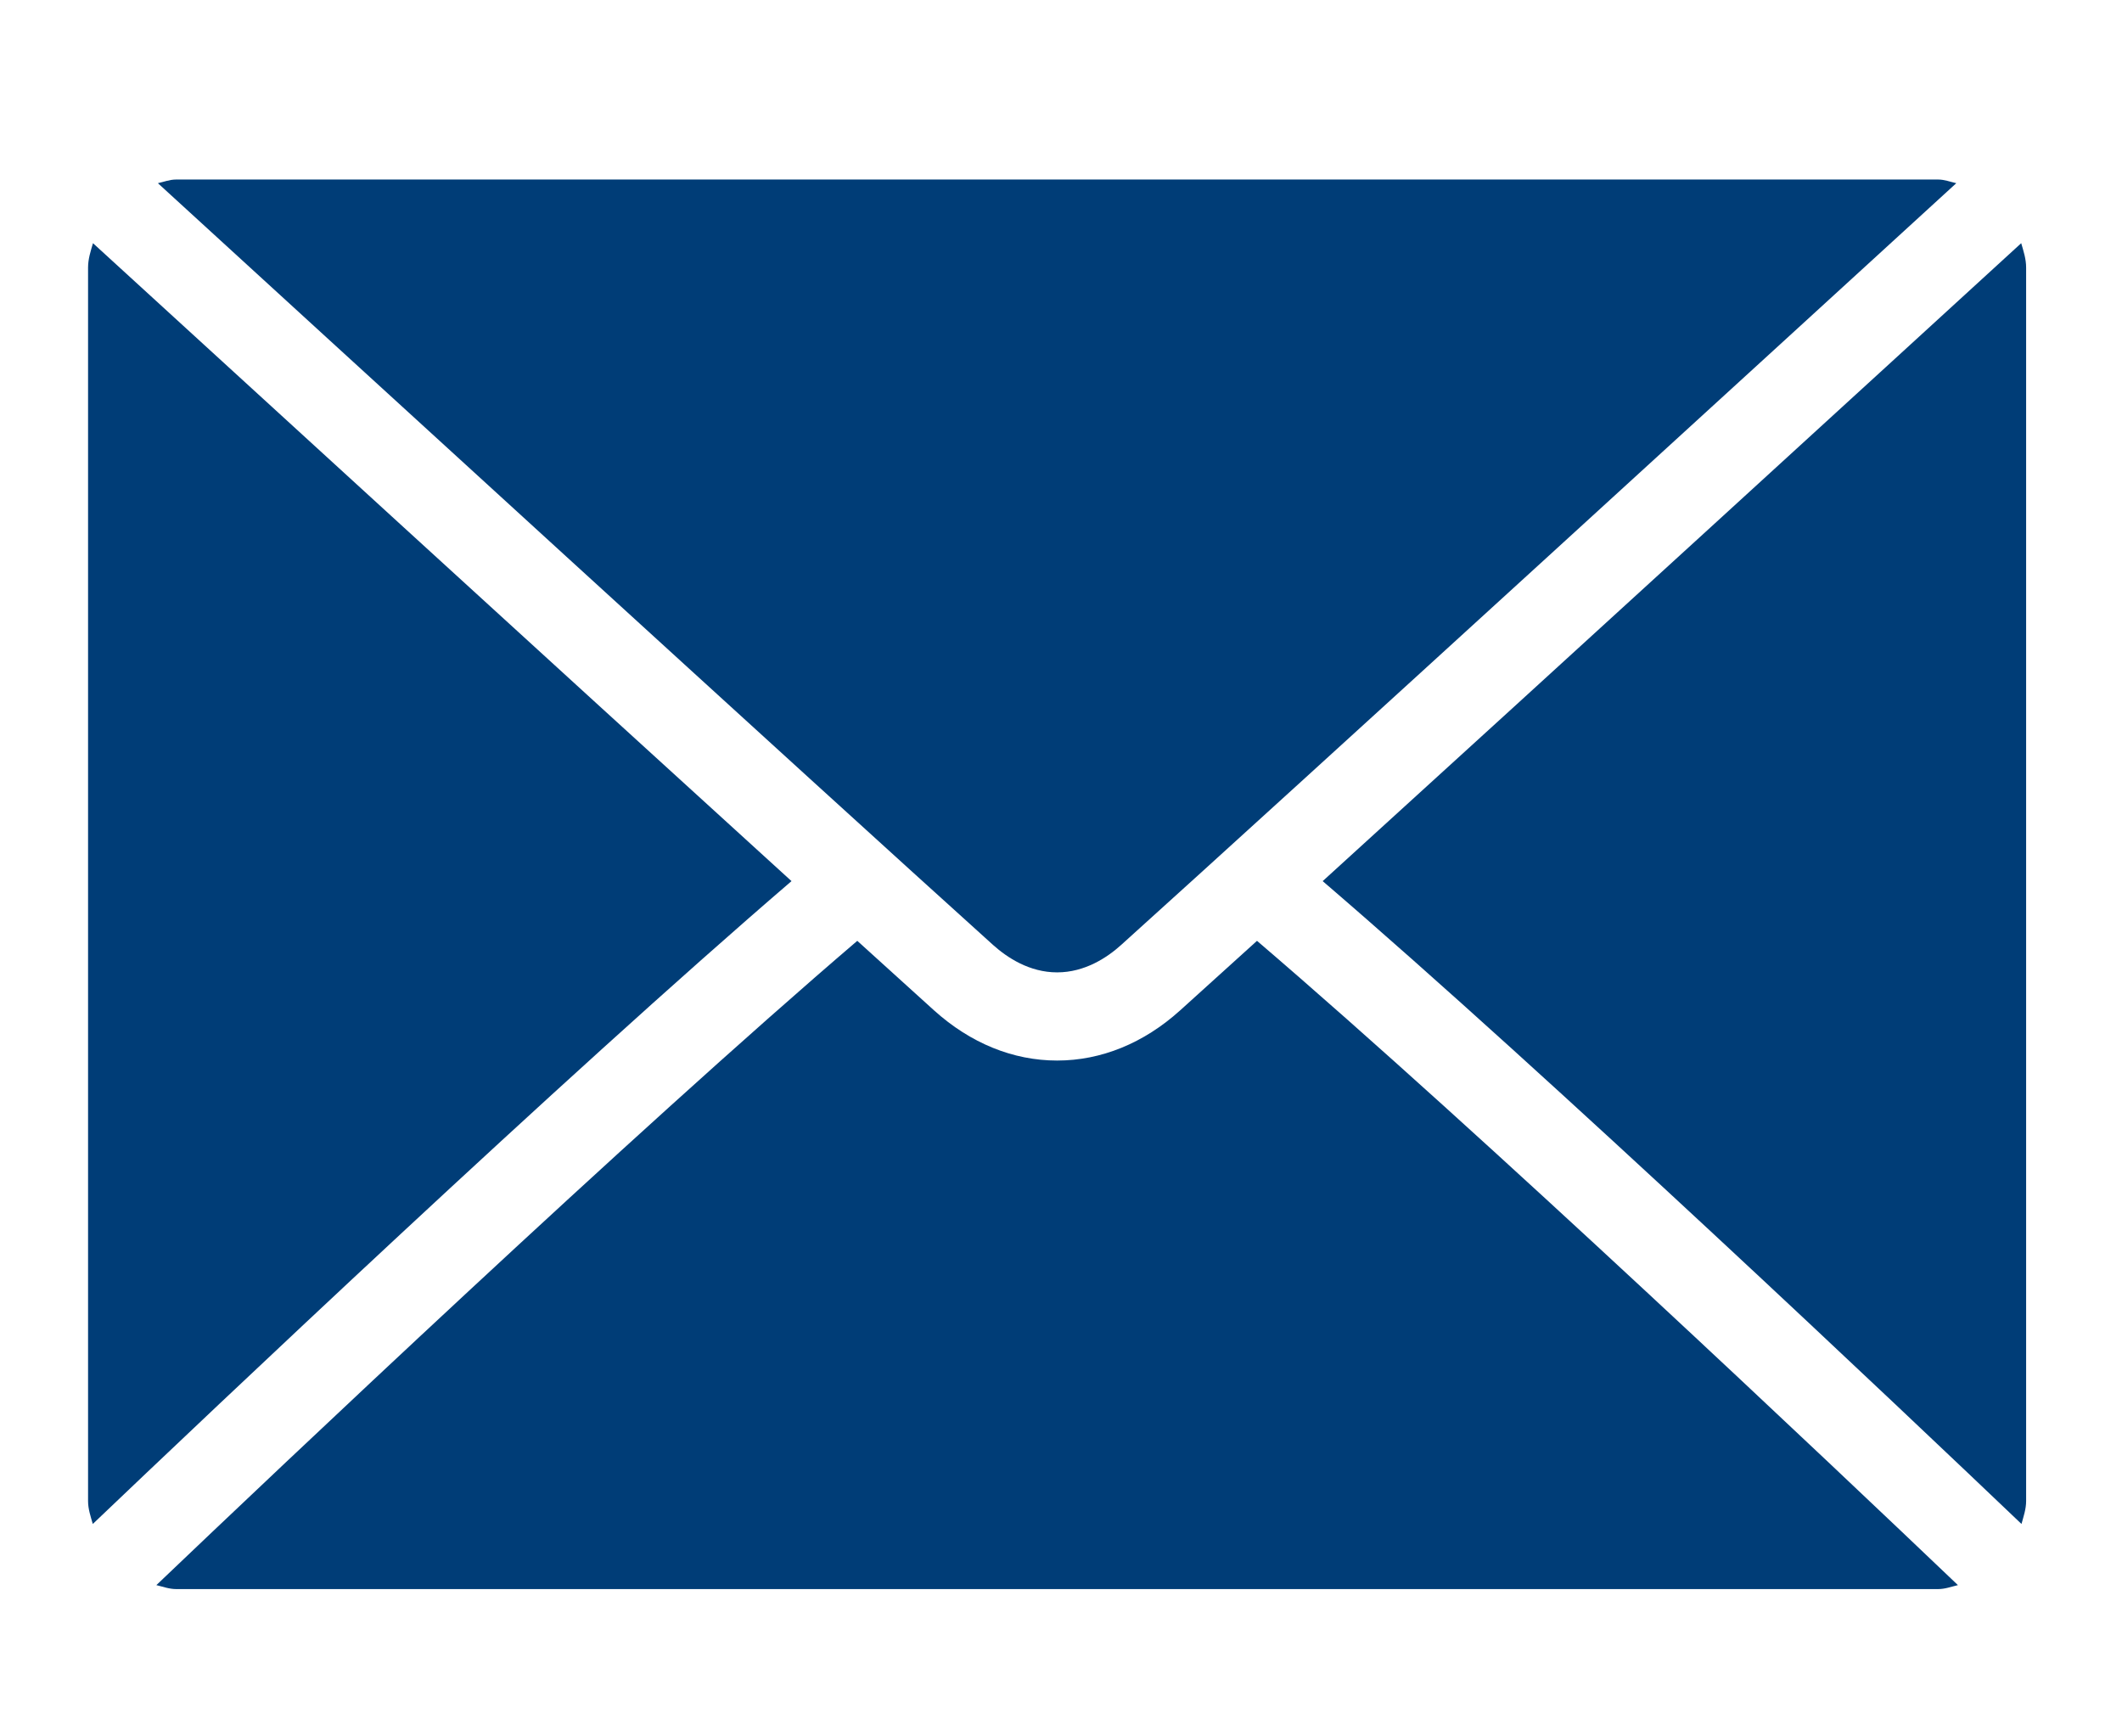 <svg width="22" height="18" viewBox="0 0 22 18" fill="none" xmlns="http://www.w3.org/2000/svg">
<path d="M1.827 1.861H20.093C20.16 1.861 20.219 1.885 20.282 1.899C18.701 3.346 13.457 8.143 11.622 9.797C11.479 9.926 11.247 10.08 10.96 10.08C10.672 10.08 10.441 9.926 10.296 9.796C8.462 8.143 3.218 3.346 1.637 1.899C1.7 1.885 1.759 1.861 1.827 1.861Z" fill="#003D77"/>
<path d="M20.093 16.473H1.827C1.754 16.473 1.689 16.448 1.621 16.432C2.881 15.23 6.564 11.74 8.888 9.753C9.19 10.027 9.467 10.278 9.685 10.475C10.062 10.814 10.502 10.994 10.96 10.994C11.417 10.994 11.858 10.814 12.234 10.475C12.452 10.278 12.729 10.028 13.032 9.753C15.355 11.74 19.038 15.229 20.299 16.432C20.23 16.448 20.166 16.473 20.093 16.473Z" fill="#003D77"/>
<path d="M21.006 15.56C21.006 15.645 20.979 15.72 20.958 15.798C19.737 14.634 16.078 11.165 13.713 9.134C16.086 6.976 19.744 3.63 20.955 2.521C20.979 2.603 21.006 2.684 21.006 2.774V15.56Z" fill="#003D77"/>
<path d="M0.913 15.56V2.774C0.913 2.684 0.94 2.603 0.964 2.521C2.175 3.629 5.834 6.976 8.206 9.134C5.841 11.165 2.182 14.635 0.962 15.798C0.94 15.72 0.913 15.645 0.913 15.56Z" fill="#003D77"/>
</svg>
